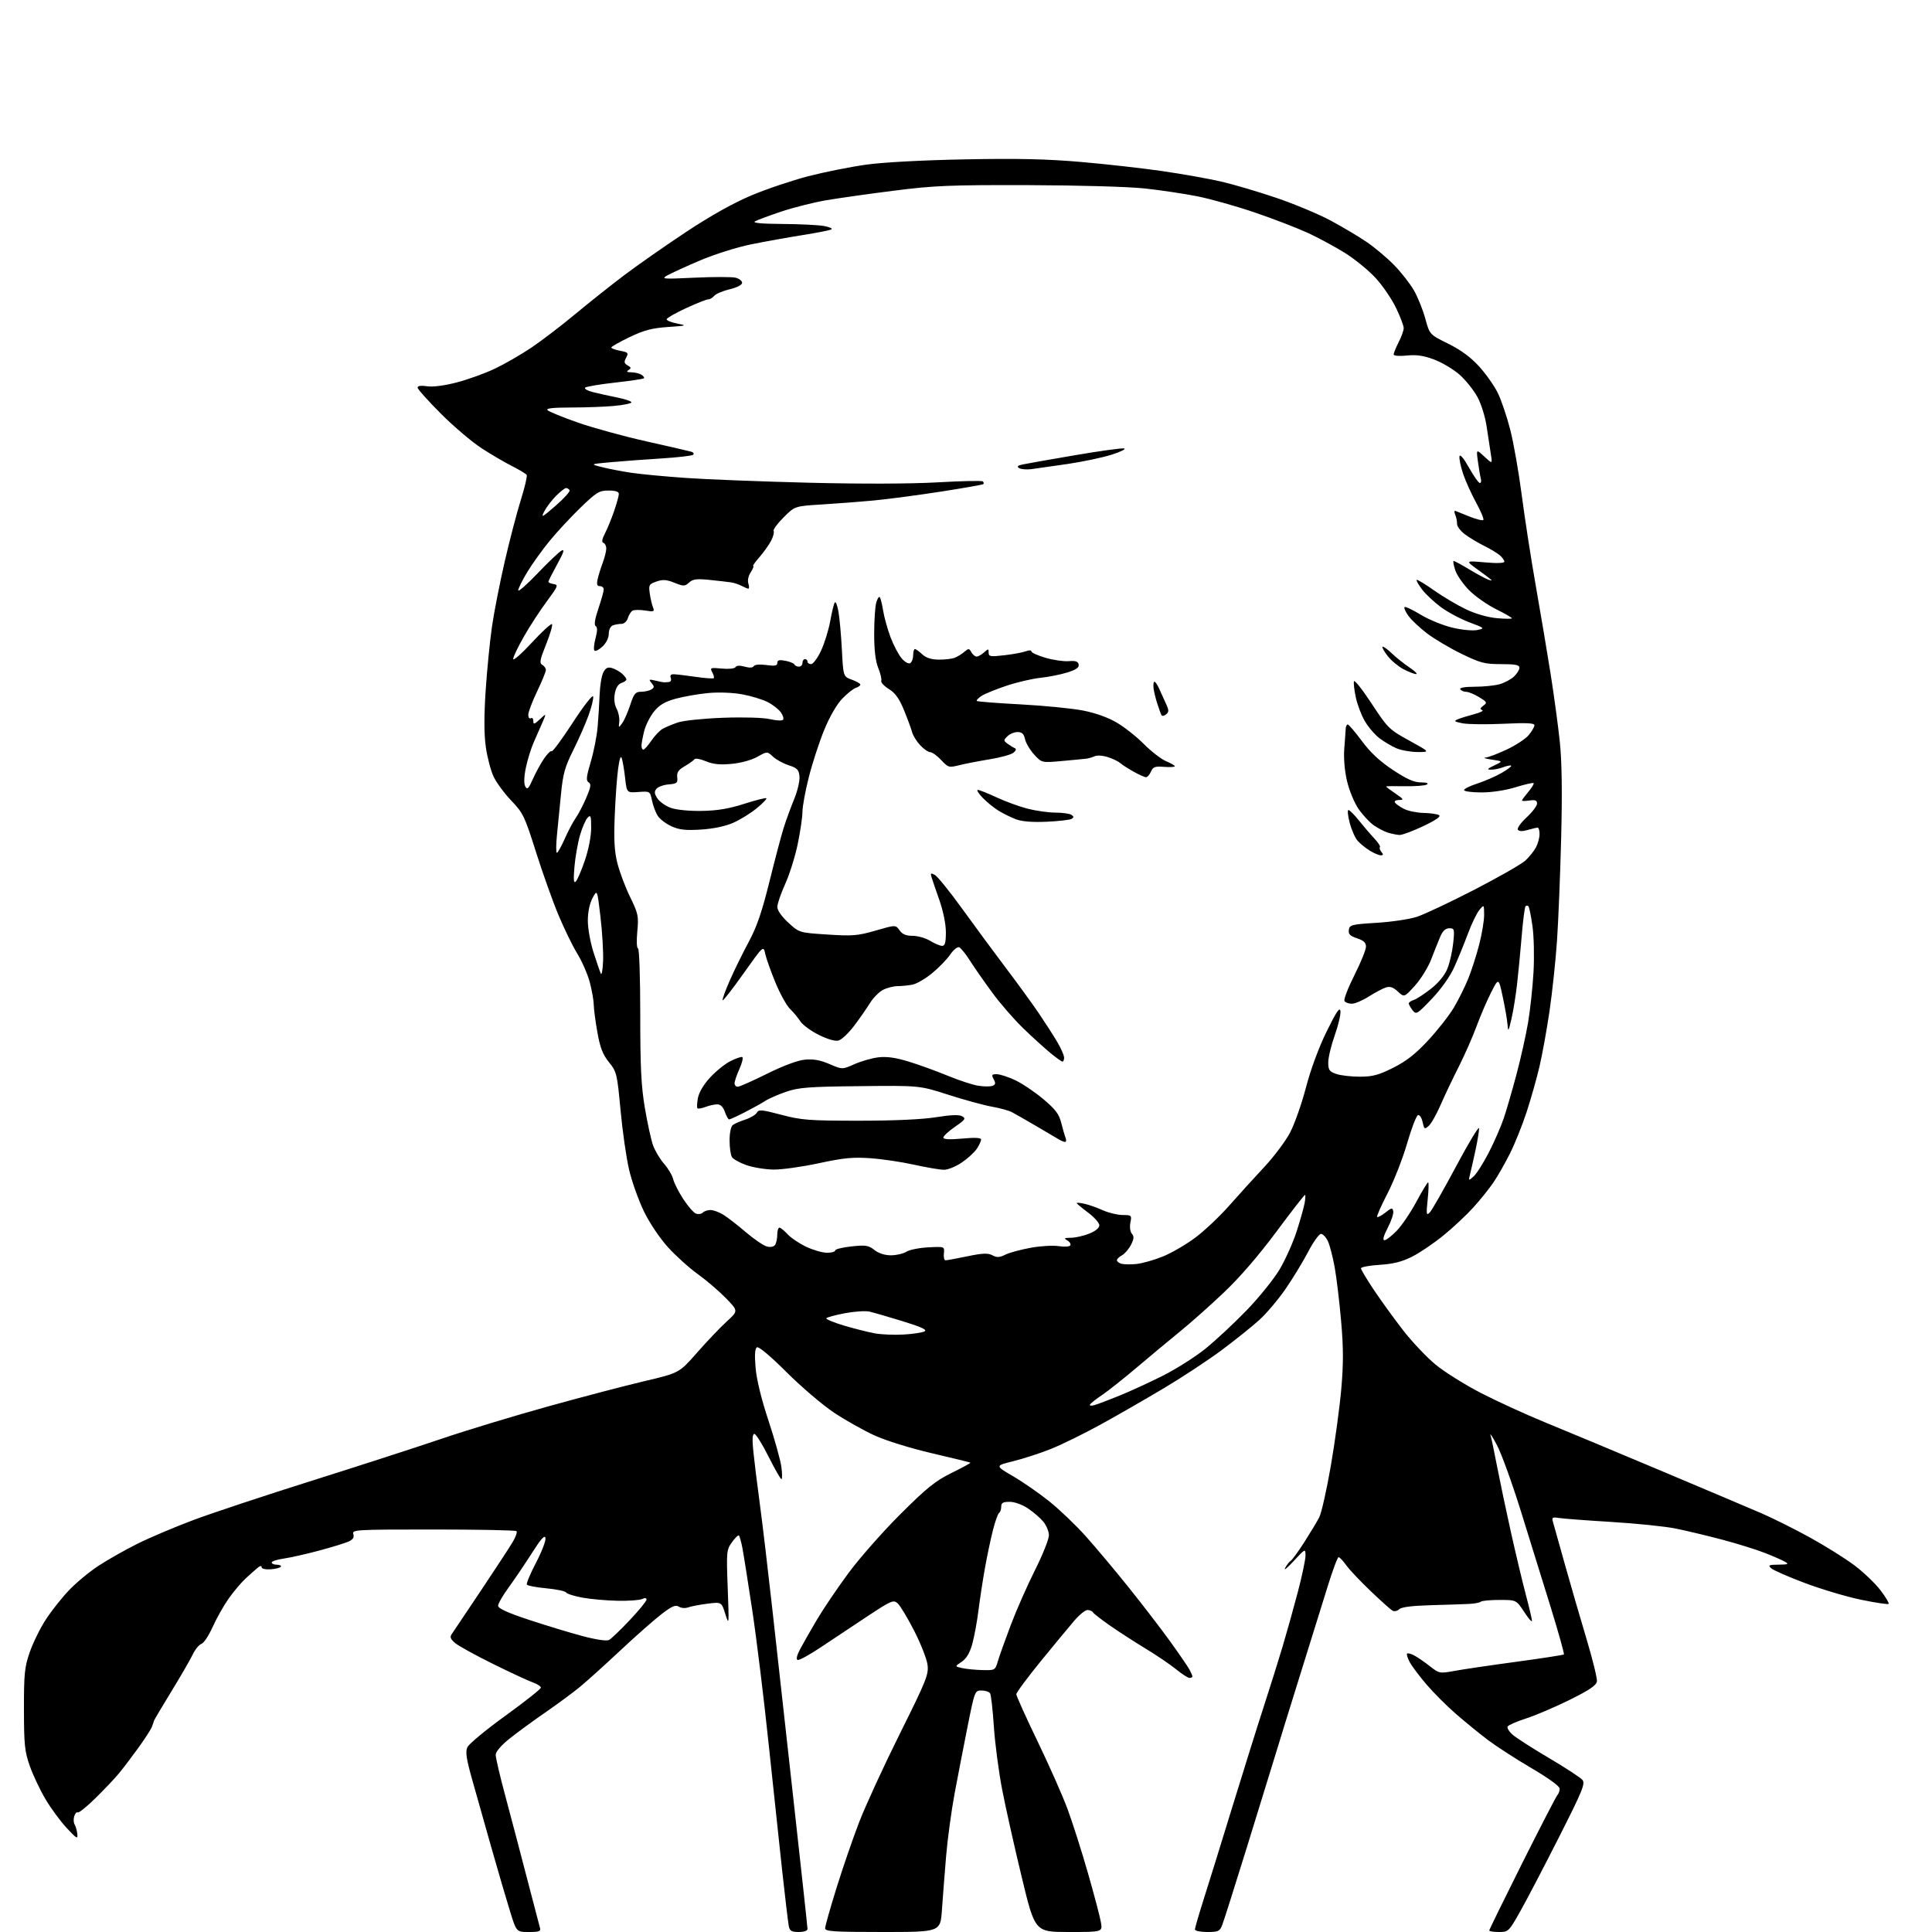 <?xml version="1.0" encoding="UTF-8" standalone="no"?>
<!-- Filename: 90fad07009ccf0f46f25aa966904087a8a60213c30fdd90f00ac562b4f49ed7d.svg -->
<!-- Created with https://svgstud.io -->
<svg
  version="1.1"
  xmlns="http://www.w3.org/2000/svg"
  xmlns:xlink="http://www.w3.org/1999/xlink"
  xmlns:svg="http://www.w3.org/2000/svg"
  xmlns:rdf="http://www.w3.org/1999/02/22-rdf-syntax-ns#"
  xmlns:cc="http://creativecommons.org/ns#"
  xmlns:dc="http://purl.org/dc/elements/1.1/"
  viewBox="0 0 768 768"
  width="768"
  height="768"
  role="img"
  aria-labelledby="titleID descID"
>
  <title id="titleID">trump on a hot muggy day</title>
  <desc id="descID">AI-generated SVG illustration: trump on a hot muggy day, created on https://svgstud.io</desc>

  <rect width="100%" height="100%" fill="white" />


  <path stroke="none" fill="black" fill-rule="evenodd" d="M210.21,768.00C205.29,768.00 205.29,768.00 202.74,759.75C201.33,755.21 198.07,744.08 195.49,735.00C192.92,725.92 189.44,713.64 187.77,707.69C185.35,699.10 184.95,696.41 185.80,694.53C186.39,693.24 193.20,687.60 200.94,682.01C208.67,676.42 215.00,671.40 215.00,670.87C215.00,670.33 213.54,669.39 211.76,668.77C209.97,668.14 202.89,664.85 196.01,661.45C189.13,658.05 182.38,654.33 181.00,653.20C179.14,651.66 178.76,650.76 179.50,649.69C180.05,648.91 185.27,641.12 191.11,632.38C196.95,623.65 202.68,614.88 203.85,612.90C205.02,610.93 205.68,609.01 205.32,608.65C204.96,608.29 190.09,608.00 172.27,608.00C141.30,608.00 139.89,608.08 140.45,609.83C140.86,611.13 140.31,611.99 138.57,612.79C137.22,613.40 131.92,615.03 126.80,616.40C121.69,617.77 115.36,619.19 112.75,619.56C110.14,619.93 108.00,620.63 108.00,621.11C108.00,621.60 108.93,622.00 110.06,622.00C111.19,622.00 111.90,622.36 111.63,622.79C111.36,623.23 109.53,623.69 107.57,623.82C105.55,623.96 104.00,623.60 104.00,622.99C104.00,622.32 103.41,622.41 102.43,623.21C101.56,623.92 99.40,625.85 97.61,627.50C95.83,629.15 92.77,632.77 90.83,635.55C88.88,638.32 86.05,643.37 84.52,646.77C83.00,650.17 80.99,653.19 80.06,653.48C79.12,653.78 77.57,655.67 76.61,657.69C75.64,659.72 71.81,666.35 68.08,672.43C64.36,678.52 61.27,683.73 61.22,684.00C61.17,684.27 60.79,685.38 60.38,686.45C59.97,687.52 57.49,691.35 54.88,694.95C52.26,698.55 48.86,703.04 47.31,704.91C45.77,706.79 41.62,711.17 38.11,714.64C34.59,718.11 31.36,720.72 30.93,720.46C30.50,720.19 29.86,720.87 29.51,721.98C29.16,723.08 29.23,724.55 29.66,725.24C30.09,725.93 30.57,727.62 30.73,729.00C30.98,731.22 30.50,730.96 26.47,726.61C23.97,723.92 20.17,718.75 18.03,715.11C15.89,711.48 13.10,705.58 11.84,702.00C9.82,696.27 9.54,693.60 9.52,679.50C9.50,665.34 9.77,662.73 11.81,656.81C13.08,653.13 15.92,647.34 18.12,643.94C20.31,640.55 24.42,635.32 27.25,632.33C30.08,629.34 35.34,624.94 38.95,622.56C42.55,620.18 49.55,616.21 54.50,613.73C59.45,611.26 69.58,606.97 77.00,604.19C84.42,601.42 105.57,594.40 124.00,588.60C142.43,582.80 165.60,575.30 175.50,571.94C185.40,568.57 204.53,562.77 218.00,559.04C231.47,555.30 248.68,550.79 256.24,549.01C269.99,545.78 269.99,545.78 277.14,537.64C281.08,533.16 286.37,527.61 288.90,525.30C293.50,521.10 293.50,521.10 288.50,515.98C285.75,513.17 280.74,508.88 277.36,506.46C273.98,504.04 268.65,499.23 265.52,495.78C262.20,492.11 258.22,486.17 255.95,481.50C253.82,477.10 251.18,469.68 250.08,465.00C248.98,460.32 247.45,449.69 246.68,441.36C245.32,426.77 245.15,426.07 242.07,422.24C239.60,419.17 238.56,416.48 237.47,410.38C236.70,406.05 236.05,401.13 236.03,399.46C236.02,397.79 235.31,393.79 234.48,390.57C233.64,387.36 231.40,382.20 229.50,379.11C227.60,376.03 224.18,369.00 221.90,363.50C219.61,358.00 215.61,346.75 213.00,338.50C208.56,324.46 207.94,323.17 203.24,318.26C200.48,315.37 197.31,311.07 196.19,308.68C195.07,306.30 193.69,300.98 193.11,296.86C192.40,291.75 192.39,284.61 193.06,274.43C193.61,266.22 194.74,254.78 195.58,249.00C196.42,243.22 198.71,231.58 200.66,223.11C202.61,214.65 205.49,203.65 207.05,198.68C208.61,193.70 209.66,189.25 209.37,188.79C209.09,188.34 206.53,186.79 203.68,185.35C200.83,183.92 195.37,180.73 191.55,178.26C187.73,175.80 180.42,169.60 175.30,164.48C170.19,159.37 166.00,154.68 166.00,154.08C166.00,153.37 167.34,153.18 169.75,153.54C172.06,153.89 176.57,153.32 181.50,152.04C185.90,150.90 192.72,148.44 196.66,146.58C200.59,144.71 207.17,140.92 211.27,138.16C215.37,135.39 223.16,129.44 228.57,124.94C233.98,120.44 242.71,113.51 247.96,109.53C253.21,105.56 264.28,97.81 272.55,92.33C282.38,85.82 291.42,80.74 298.61,77.71C304.66,75.16 314.89,71.71 321.34,70.04C327.78,68.38 338.11,66.32 344.28,65.46C351.04,64.51 366.62,63.68 383.50,63.35C404.49,62.94 416.06,63.20 429.72,64.38C439.74,65.25 454.37,66.89 462.22,68.04C470.07,69.18 480.55,71.05 485.50,72.19C490.45,73.34 500.35,76.26 507.50,78.70C514.65,81.13 524.33,85.19 529.00,87.70C533.67,90.22 540.06,94.01 543.19,96.14C546.33,98.26 551.22,102.36 554.06,105.25C556.91,108.14 560.51,112.72 562.06,115.43C563.61,118.14 565.64,123.19 566.58,126.66C568.29,132.97 568.29,132.97 575.66,136.61C580.67,139.09 584.60,141.97 587.94,145.63C590.64,148.58 594.01,153.36 595.42,156.25C596.83,159.14 599.07,165.78 600.39,171.00C601.72,176.22 603.76,187.93 604.94,197.00C606.12,206.07 608.63,222.28 610.52,233.00C612.41,243.72 615.06,259.48 616.41,268.00C617.76,276.52 619.40,288.68 620.06,295.00C620.87,302.84 621.04,314.94 620.59,333.00C620.22,347.57 619.48,366.02 618.93,374.00C618.38,381.98 617.04,394.57 615.95,402.00C614.85,409.43 613.06,419.32 611.96,424.00C610.87,428.68 608.57,436.77 606.87,442.00C605.16,447.23 602.18,454.65 600.25,458.50C598.32,462.35 595.37,467.52 593.69,470.00C592.01,472.48 588.42,476.96 585.70,479.96C582.99,482.96 577.64,487.97 573.82,491.08C570.01,494.19 564.41,497.99 561.37,499.52C557.31,501.57 553.90,502.44 548.43,502.79C544.34,503.05 541.00,503.67 541.00,504.18C541.00,504.68 543.32,508.56 546.16,512.80C548.99,517.03 554.22,524.24 557.76,528.81C561.31,533.39 567.11,539.52 570.66,542.45C574.21,545.38 582.38,550.49 588.81,553.80C595.24,557.11 606.61,562.31 614.07,565.36C621.53,568.41 642.00,576.95 659.57,584.35C677.13,591.75 695.33,599.45 700.00,601.46C704.67,603.47 713.45,607.85 719.50,611.19C725.55,614.53 733.48,619.49 737.12,622.22C740.76,624.95 745.43,629.41 747.50,632.13C749.57,634.84 751.04,637.29 750.76,637.57C750.48,637.85 745.59,637.12 739.88,635.94C734.17,634.77 724.10,631.77 717.50,629.29C710.90,626.81 704.84,624.16 704.04,623.39C702.77,622.19 703.19,622.00 707.04,621.97C710.77,621.94 711.19,621.76 709.60,620.84C708.56,620.23 704.96,618.65 701.60,617.33C698.25,616.01 690.55,613.61 684.50,612.01C678.45,610.41 670.12,608.43 666.00,607.60C661.88,606.77 650.40,605.60 640.50,604.99C630.60,604.39 621.21,603.68 619.62,603.41C617.23,603.01 616.83,603.23 617.25,604.71C617.53,605.70 619.65,613.25 621.96,621.50C624.27,629.75 628.17,643.20 630.63,651.39C633.09,659.59 634.97,667.24 634.80,668.39C634.58,669.96 631.83,671.82 624.00,675.70C618.23,678.56 610.45,681.88 606.73,683.08C603.00,684.28 599.67,685.73 599.32,686.30C598.97,686.86 599.89,688.37 601.38,689.65C602.86,690.92 609.38,695.09 615.86,698.92C622.34,702.74 628.27,706.62 629.03,707.53C630.24,709.00 629.11,711.77 619.67,730.41C613.77,742.07 606.85,755.30 604.31,759.81C599.77,767.84 599.61,768.00 595.84,768.00C593.73,768.00 592.00,767.73 592.00,767.40C592.00,767.07 597.90,755.03 605.10,740.65C612.31,726.27 618.61,714.07 619.10,713.55C619.60,713.03 620.00,711.89 620.00,711.02C620.00,710.06 615.55,706.83 608.75,702.84C602.56,699.21 594.80,694.19 591.50,691.70C588.20,689.21 582.48,684.54 578.78,681.33C575.09,678.13 569.77,672.80 566.96,669.50C564.15,666.20 561.18,662.22 560.35,660.66C559.53,659.09 559.07,657.59 559.34,657.33C559.61,657.06 560.88,657.39 562.16,658.06C563.45,658.74 566.23,660.64 568.34,662.30C572.13,665.27 572.26,665.30 578.34,664.18C581.73,663.56 592.77,661.93 602.88,660.57C612.99,659.20 621.44,657.89 621.67,657.66C621.90,657.43 619.54,648.98 616.42,638.87C613.30,628.77 607.94,611.48 604.49,600.45C601.05,589.43 596.81,577.73 595.06,574.45C593.32,571.18 592.16,569.38 592.50,570.47C592.83,571.55 594.01,577.17 595.12,582.97C596.24,588.76 598.70,600.48 600.60,609.00C602.50,617.52 605.16,628.70 606.52,633.84C607.89,638.98 608.99,643.70 608.99,644.34C608.98,644.98 607.58,643.36 605.87,640.75C602.76,636.00 602.76,636.00 596.05,636.00C592.36,636.00 589.02,636.32 588.63,636.70C588.24,637.09 586.03,637.50 583.71,637.60C581.40,637.71 574.55,637.93 568.50,638.10C561.19,638.31 557.05,638.85 556.17,639.71C555.44,640.43 554.25,640.67 553.52,640.26C552.80,639.84 548.87,636.31 544.79,632.42C540.72,628.53 536.36,623.92 535.12,622.17C533.88,620.43 532.52,619.00 532.11,619.00C531.69,619.00 529.72,624.29 527.73,630.75C525.73,637.21 520.87,652.85 516.91,665.50C512.96,678.15 508.50,692.55 507.01,697.50C505.51,702.45 500.38,719.10 495.60,734.50C490.83,749.90 486.44,763.74 485.84,765.25C484.87,767.73 484.27,768.00 479.88,768.00C477.20,768.00 475.00,767.54 475.00,766.98C475.00,766.42 476.54,761.13 478.41,755.23C480.29,749.33 485.49,732.58 489.96,718.00C494.44,703.42 500.07,685.42 502.49,678.00C504.90,670.58 508.22,660.00 509.86,654.50C511.50,649.00 514.23,639.24 515.92,632.80C517.61,626.37 518.98,619.84 518.96,618.30C518.92,615.54 518.85,615.57 514.30,620.50C511.76,623.25 510.21,624.51 510.85,623.31C511.49,622.10 512.49,620.81 513.08,620.45C513.67,620.09 516.09,616.76 518.47,613.05C520.84,609.34 523.52,604.90 524.41,603.18C525.30,601.46 527.37,592.28 529.01,582.78C530.65,573.29 532.52,559.59 533.16,552.34C534.06,542.21 534.05,535.95 533.13,525.33C532.47,517.72 531.32,508.05 530.57,503.84C529.81,499.63 528.59,494.91 527.84,493.34C527.09,491.78 525.86,490.50 525.10,490.50C524.34,490.50 522.03,493.74 519.96,497.70C517.89,501.66 513.83,508.32 510.94,512.50C508.04,516.68 503.39,522.18 500.59,524.71C497.79,527.25 491.17,532.56 485.87,536.52C480.58,540.48 470.23,547.31 462.87,551.70C455.52,556.09 444.10,562.66 437.50,566.29C430.90,569.92 421.99,574.29 417.70,576.00C413.41,577.71 406.67,579.90 402.72,580.87C395.53,582.64 395.53,582.64 402.75,586.85C406.72,589.17 413.24,593.70 417.23,596.91C421.23,600.13 427.68,606.30 431.56,610.63C435.44,614.96 443.13,624.12 448.65,631.00C454.17,637.88 461.61,647.56 465.19,652.53C468.77,657.50 472.21,662.53 472.85,663.72C473.48,664.90 474.00,666.12 474.00,666.43C474.00,666.75 473.48,667.00 472.85,667.00C472.22,667.00 469.84,665.47 467.57,663.61C465.29,661.74 459.84,658.04 455.46,655.39C451.08,652.74 444.70,648.61 441.27,646.22C437.84,643.83 434.78,641.45 434.46,640.94C434.14,640.42 433.16,640.00 432.29,640.00C431.41,640.00 429.07,641.88 427.10,644.19C425.12,646.49 419.11,653.75 413.75,660.32C408.39,666.90 404.00,672.82 404.00,673.49C404.00,674.16 407.78,682.54 412.40,692.11C417.02,701.67 422.40,713.81 424.35,719.09C426.31,724.36 429.97,735.83 432.48,744.59C434.99,753.34 437.32,762.19 437.65,764.25C438.26,768.00 438.26,768.00 424.84,768.00C411.42,768.00 411.42,768.00 406.17,746.25C403.28,734.29 399.78,718.65 398.39,711.50C397.01,704.35 395.52,693.05 395.08,686.38C394.64,679.72 393.97,673.76 393.58,673.13C393.20,672.51 391.67,672.00 390.19,672.00C387.52,672.00 387.46,672.15 384.64,686.25C383.07,694.09 380.74,706.12 379.46,713.00C378.18,719.88 376.66,731.12 376.08,738.00C375.51,744.88 374.76,754.44 374.43,759.25C373.82,768.00 373.82,768.00 350.91,768.00C331.38,768.00 328.00,767.78 328.00,766.52C328.00,765.71 330.01,758.56 332.48,750.63C334.94,742.70 339.01,730.87 341.52,724.35C344.04,717.83 351.31,702.03 357.68,689.23C368.33,667.83 369.21,665.62 368.70,661.73C368.39,659.40 366.00,653.34 363.39,648.24C360.78,643.15 357.84,638.26 356.85,637.37C355.17,635.85 354.39,636.18 344.78,642.52C339.13,646.25 330.83,651.76 326.35,654.77C321.86,657.77 317.70,660.07 317.09,659.86C316.38,659.63 316.74,658.06 318.10,655.50C319.27,653.30 322.27,648.02 324.79,643.77C327.30,639.52 332.94,631.19 337.32,625.27C341.70,619.35 350.96,608.84 357.89,601.93C368.42,591.43 371.78,588.72 378.26,585.52C382.53,583.41 385.90,581.58 385.76,581.44C385.62,581.30 378.75,579.62 370.50,577.70C361.79,575.67 352.18,572.68 347.58,570.58C343.23,568.59 335.99,564.51 331.49,561.52C327.00,558.53 318.53,551.31 312.68,545.47C306.25,539.05 301.58,535.14 300.89,535.57C300.09,536.07 299.92,538.56 300.36,543.70C300.75,548.39 302.64,556.13 305.48,564.70C307.95,572.17 310.26,580.47 310.61,583.14C310.97,585.81 310.98,588.00 310.64,588.00C310.30,588.00 307.99,583.95 305.50,579.00C303.01,574.05 300.48,570.00 299.87,570.00C299.11,570.00 298.97,572.08 299.44,576.75C299.81,580.46 300.96,589.80 302.00,597.50C303.04,605.20 305.26,623.88 306.94,639.00C308.61,654.12 312.46,688.80 315.49,716.06C318.52,743.32 321.00,766.16 321.00,766.81C321.00,767.50 319.54,768.00 317.52,768.00C314.71,768.00 313.95,767.56 313.57,765.75C313.32,764.51 312.17,754.95 311.02,744.50C309.88,734.05 307.40,710.88 305.52,693.00C303.65,675.12 300.72,651.27 299.02,640.00C297.32,628.73 295.55,617.57 295.09,615.21C294.63,612.85 294.02,610.69 293.74,610.40C293.45,610.12 292.20,611.31 290.97,613.05C288.80,616.09 288.73,616.78 289.28,631.36C289.83,645.93 289.80,646.32 288.34,641.65C286.82,636.79 286.82,636.79 281.25,637.49C278.18,637.87 274.74,638.53 273.60,638.95C272.44,639.38 270.78,639.26 269.85,638.67C268.51,637.84 267.08,638.47 262.84,641.74C259.90,644.01 252.54,650.50 246.49,656.18C240.43,661.86 233.23,668.35 230.49,670.60C227.74,672.86 221.55,677.43 216.73,680.75C211.91,684.08 205.52,688.76 202.53,691.15C199.25,693.78 197.08,696.30 197.05,697.53C197.02,698.65 198.75,706.08 200.90,714.03C203.04,721.99 206.89,736.60 209.45,746.50C212.01,756.40 214.34,765.29 214.62,766.25C215.06,767.75 214.43,768.00 210.21,768.00zM390.54,663.88C395.54,664.00 395.60,663.97 396.70,660.25C397.31,658.19 399.62,651.72 401.84,645.87C404.05,640.02 408.37,630.24 411.43,624.14C414.49,618.03 416.98,611.79 416.96,610.27C416.94,608.74 415.93,606.31 414.71,604.86C413.50,603.40 410.75,601.04 408.61,599.61C406.34,598.09 403.32,597.00 401.36,597.00C398.70,597.00 398.00,597.40 398.00,598.94C398.00,600.01 397.62,601.12 397.16,601.40C396.70,601.69 395.60,604.75 394.72,608.21C393.84,611.67 392.43,618.33 391.59,623.00C390.74,627.67 389.57,635.33 388.98,640.00C388.40,644.67 387.26,650.81 386.46,653.63C385.47,657.14 384.14,659.34 382.26,660.60C379.50,662.44 379.50,662.44 382.50,663.10C384.15,663.46 387.77,663.82 390.54,663.88zM242.07,651.93C242.94,651.49 246.65,647.93 250.32,644.04C254.00,640.15 257.00,636.47 257.00,635.87C257.00,635.18 256.37,635.09 255.25,635.64C254.29,636.11 249.87,636.42 245.43,636.33C240.99,636.24 234.71,635.68 231.48,635.08C228.26,634.49 225.35,633.56 225.02,633.02C224.68,632.49 221.16,631.75 217.18,631.38C213.19,631.01 209.71,630.35 209.44,629.90C209.17,629.46 210.80,625.55 213.07,621.21C215.35,616.87 217.04,612.46 216.83,611.41C216.55,610.01 215.11,611.61 211.48,617.31C208.74,621.61 204.59,627.75 202.25,630.95C199.91,634.15 198.00,637.46 198.00,638.30C198.00,639.37 201.69,641.06 210.25,643.90C216.99,646.13 226.55,649.03 231.50,650.35C236.92,651.79 241.13,652.42 242.07,651.93zM435.12,558.53C436.43,558.15 440.88,556.47 445.00,554.79C449.12,553.12 456.83,549.58 462.12,546.93C467.41,544.28 475.06,539.44 479.12,536.17C483.18,532.90 490.58,526.01 495.57,520.85C500.55,515.69 506.48,508.33 508.74,504.49C511.00,500.64 514.01,493.92 515.42,489.55C516.83,485.18 518.26,480.12 518.60,478.30C518.94,476.49 519.00,475.00 518.74,475.00C518.47,475.00 513.31,481.64 507.28,489.76C500.26,499.19 492.74,507.89 486.40,513.89C480.96,519.05 473.12,526.01 469.00,529.35C464.88,532.70 457.23,539.06 452.00,543.50C446.77,547.93 440.57,552.86 438.21,554.45C435.84,556.03 433.65,557.76 433.33,558.27C432.99,558.83 433.72,558.93 435.12,558.53zM359.23,530.50C362.93,530.29 366.67,529.72 367.53,529.24C368.67,528.61 366.26,527.49 358.80,525.20C353.13,523.46 347.21,521.75 345.63,521.38C344.05,521.02 339.65,521.31 335.84,522.03C332.03,522.75 328.72,523.65 328.48,524.03C328.25,524.41 331.42,525.72 335.54,526.95C339.66,528.17 345.16,529.56 347.76,530.03C350.37,530.50 355.53,530.72 359.23,530.50zM451.66,502.47C453.95,502.24 458.68,500.92 462.16,499.52C465.65,498.12 471.51,494.71 475.19,491.95C478.87,489.19 484.94,483.45 488.67,479.21C492.41,474.97 498.62,468.12 502.48,464.00C506.34,459.88 510.97,453.72 512.77,450.32C514.57,446.93 517.43,438.83 519.13,432.32C521.04,425.02 524.19,416.50 527.36,410.04C531.21,402.19 532.58,400.16 532.84,401.91C533.02,403.20 532.01,407.53 530.59,411.53C529.16,415.54 528.00,420.39 528.00,422.31C528.00,425.33 528.43,425.95 531.15,426.90C532.88,427.51 537.10,428.00 540.51,428.00C545.63,428.00 547.98,427.37 553.80,424.46C559.02,421.85 562.65,419.01 567.69,413.59C571.43,409.56 576.01,403.74 577.85,400.66C579.70,397.58 582.31,392.34 583.65,389.02C584.99,385.70 586.97,379.54 588.04,375.33C589.12,371.12 589.99,365.84 589.97,363.59C589.93,359.50 589.93,359.50 588.05,361.76C587.02,363.00 584.96,367.27 583.48,371.26C582.00,375.24 579.55,381.24 578.02,384.59C576.35,388.26 572.83,393.21 569.13,397.09C563.26,403.23 562.94,403.42 561.50,401.56C560.68,400.49 560.00,399.28 560.00,398.88C560.00,398.47 560.90,397.85 561.99,397.50C563.09,397.15 566.17,395.14 568.85,393.03C571.93,390.59 574.32,387.66 575.38,385.01C576.30,382.72 577.33,378.18 577.67,374.92C578.25,369.33 578.16,369.00 576.13,369.00C574.65,369.00 573.53,370.02 572.56,372.25C571.79,374.04 570.16,378.11 568.94,381.31C567.72,384.50 564.80,389.23 562.46,391.81C558.20,396.50 558.20,396.50 555.68,394.16C553.86,392.45 552.56,392.01 550.94,392.52C549.72,392.91 546.66,394.52 544.16,396.11C541.66,397.70 538.60,399.00 537.36,399.00C536.13,399.00 534.82,398.51 534.45,397.92C534.08,397.32 535.85,392.71 538.39,387.67C540.93,382.63 543.00,377.52 543.00,376.33C543.00,374.72 542.07,373.85 539.44,372.98C536.65,372.06 535.95,371.35 536.19,369.65C536.48,367.65 537.25,367.45 547.24,366.83C553.14,366.47 560.34,365.40 563.24,364.45C566.13,363.50 576.38,358.67 586.00,353.72C595.62,348.76 604.78,343.53 606.34,342.10C607.90,340.67 609.81,338.28 610.59,336.80C611.37,335.31 612.00,332.95 612.00,331.55C612.00,330.15 611.66,329.00 611.24,329.00C610.83,329.00 609.03,329.42 607.26,329.93C605.10,330.55 603.81,330.50 603.37,329.79C603.01,329.21 604.58,327.01 606.86,324.91C609.14,322.80 611.00,320.34 611.00,319.43C611.00,318.16 610.30,317.88 608.00,318.21C606.35,318.46 605.00,318.46 605.00,318.22C605.00,317.98 606.14,316.43 607.54,314.77C608.94,313.11 609.88,311.55 609.64,311.30C609.39,311.06 606.18,311.79 602.49,312.93C598.46,314.18 593.04,315.00 588.89,315.00C585.10,315.00 582.00,314.59 582.00,314.08C582.00,313.57 584.36,312.40 587.25,311.47C590.14,310.54 594.45,308.66 596.83,307.30C599.21,305.94 600.96,304.63 600.72,304.38C600.48,304.14 599.06,304.41 597.57,304.97C596.09,305.54 593.89,305.98 592.68,305.96C590.94,305.93 591.21,305.59 594.00,304.27C597.50,302.62 597.50,302.62 593.00,301.96C590.52,301.60 589.40,301.23 590.50,301.15C591.60,301.07 595.42,299.62 599.00,297.93C602.58,296.25 606.50,293.66 607.71,292.18C608.93,290.71 609.94,288.97 609.96,288.31C609.99,287.42 606.87,287.27 597.67,287.71C590.89,288.03 583.58,287.94 581.42,287.53C578.10,286.88 577.81,286.63 579.50,285.92C580.60,285.45 583.52,284.55 586.00,283.90C588.48,283.26 589.91,282.52 589.20,282.26C588.23,281.92 588.35,281.47 589.65,280.51C591.27,279.33 591.13,279.05 587.96,277.12C586.06,275.96 583.74,275.01 582.81,275.00C581.88,275.00 580.84,274.55 580.50,274.00C580.11,273.37 582.24,273.00 586.19,272.99C589.66,272.99 594.10,272.54 596.05,272.00C598.01,271.46 600.60,270.09 601.80,268.97C603.01,267.84 604.00,266.26 604.00,265.46C604.00,264.31 602.44,264.00 596.70,264.00C590.19,264.00 588.49,263.56 580.95,259.89C576.30,257.63 570.12,253.96 567.21,251.74C564.30,249.51 560.99,246.39 559.85,244.79C558.71,243.19 558.03,241.64 558.33,241.33C558.64,241.03 561.54,242.40 564.79,244.37C568.03,246.34 573.74,248.66 577.47,249.53C581.35,250.43 585.57,250.81 587.33,250.43C590.31,249.77 590.21,249.68 584.09,247.38C580.62,246.08 575.57,243.38 572.86,241.40C570.15,239.41 566.76,236.24 565.33,234.36C563.89,232.48 562.91,230.76 563.14,230.52C563.38,230.29 566.48,232.15 570.03,234.67C573.59,237.18 579.31,240.57 582.75,242.21C586.54,244.02 591.36,245.40 595.00,245.73C598.30,246.03 601.00,246.05 601.00,245.78C601.00,245.50 598.19,243.88 594.75,242.18C591.31,240.48 586.55,237.15 584.16,234.79C581.77,232.43 579.23,228.81 578.52,226.75C577.82,224.69 577.52,223.00 577.87,223.00C578.22,223.00 580.98,224.49 584.00,226.31C587.02,228.13 590.39,229.95 591.47,230.36C592.55,230.77 593.18,230.85 592.86,230.53C592.55,230.21 590.09,228.36 587.39,226.41C582.50,222.87 582.50,222.87 590.25,223.55C595.02,223.97 598.00,223.87 598.00,223.27C598.00,222.74 597.21,221.62 596.25,220.77C595.29,219.93 592.48,218.23 590.00,217.00C587.52,215.78 584.07,213.70 582.31,212.38C580.56,211.07 579.16,209.21 579.20,208.25C579.24,207.29 578.91,205.65 578.47,204.61C578.02,203.54 578.07,202.89 578.60,203.11C579.10,203.33 581.65,204.35 584.28,205.39C586.90,206.44 589.31,207.02 589.64,206.69C589.97,206.36 588.68,203.26 586.78,199.80C584.88,196.33 582.54,191.14 581.58,188.26C580.63,185.38 579.99,182.29 580.17,181.39C580.37,180.40 581.84,182.14 583.94,185.88C585.83,189.25 587.77,192.00 588.25,192.00C588.74,192.00 588.92,191.21 588.65,190.25C588.39,189.29 587.87,186.25 587.50,183.50C586.82,178.50 586.82,178.50 590.05,181.50C593.27,184.50 593.27,184.50 592.63,180.50C592.27,178.30 591.53,173.40 590.97,169.60C590.40,165.67 588.81,160.58 587.27,157.75C585.78,155.02 582.59,151.05 580.18,148.93C577.77,146.80 573.25,144.11 570.15,142.94C565.94,141.35 563.16,140.94 559.25,141.33C556.17,141.64 554.00,141.46 554.00,140.89C554.00,140.36 554.90,138.16 556.00,136.00C557.10,133.84 558.00,131.34 558.00,130.43C558.00,129.53 556.64,125.93 554.97,122.44C553.31,118.96 549.67,113.61 546.89,110.57C544.11,107.53 538.60,103.03 534.66,100.56C530.71,98.10 524.09,94.53 519.95,92.61C515.81,90.70 506.40,87.07 499.04,84.55C491.69,82.03 481.35,79.11 476.08,78.06C470.81,77.00 461.32,75.59 455.00,74.91C448.42,74.21 428.52,73.65 408.50,73.59C377.64,73.51 371.37,73.77 355.50,75.78C345.60,77.03 333.45,78.75 328.50,79.59C323.55,80.43 315.50,82.46 310.61,84.09C305.73,85.72 301.00,87.48 300.11,88.00C299.04,88.63 302.66,88.97 311.00,89.03C317.88,89.08 325.30,89.44 327.50,89.83C329.70,90.23 331.05,90.83 330.50,91.18C329.95,91.52 324.77,92.55 319.00,93.46C313.23,94.37 304.00,96.03 298.50,97.15C292.99,98.27 283.95,101.12 278.35,103.50C272.77,105.88 266.92,108.55 265.35,109.43C262.67,110.93 263.30,110.99 276.16,110.38C283.68,110.03 290.99,110.03 292.41,110.39C293.84,110.75 295.00,111.66 295.00,112.42C295.00,113.25 293.02,114.28 290.05,114.99C287.33,115.64 284.57,116.81 283.93,117.59C283.28,118.36 282.20,119.00 281.52,119.00C280.84,119.00 276.84,120.59 272.64,122.53C268.44,124.47 265.00,126.46 265.00,126.94C265.00,127.43 266.91,128.19 269.25,128.63C273.27,129.40 273.07,129.47 265.50,129.99C259.14,130.43 256.00,131.26 250.25,134.02C246.26,135.94 243.00,137.79 243.00,138.14C243.00,138.49 244.58,139.07 246.51,139.44C249.71,140.04 249.92,140.28 248.90,142.19C247.98,143.90 248.09,144.47 249.51,145.26C250.92,146.05 250.99,146.39 249.87,147.10C248.88,147.73 249.20,147.98 251.00,148.00C252.38,148.02 254.16,148.45 254.97,148.96C255.78,149.47 256.22,150.11 255.96,150.38C255.69,150.65 250.53,151.41 244.48,152.09C238.44,152.76 233.11,153.66 232.62,154.08C232.14,154.51 233.49,155.30 235.62,155.85C237.76,156.40 242.09,157.36 245.25,157.99C248.41,158.63 251.00,159.49 251.00,159.93C251.00,160.36 247.96,161.00 244.25,161.35C240.54,161.70 232.80,161.99 227.05,161.99C219.72,162.00 216.91,162.31 217.66,163.06C218.24,163.64 223.61,165.84 229.61,167.94C235.60,170.05 247.93,173.43 257.00,175.46C266.07,177.49 274.13,179.35 274.89,179.59C275.66,179.84 275.96,180.37 275.56,180.77C275.17,181.17 269.36,181.84 262.67,182.26C255.98,182.68 246.90,183.35 242.50,183.76C234.50,184.50 234.50,184.50 239.50,185.74C242.25,186.42 247.43,187.42 251.00,187.95C254.57,188.48 264.25,189.40 272.50,189.98C280.75,190.57 302.78,191.42 321.46,191.89C342.60,192.41 361.95,192.35 372.75,191.74C382.28,191.19 390.36,191.03 390.71,191.37C391.05,191.72 391.14,192.20 390.90,192.44C390.66,192.68 383.05,194.02 373.98,195.43C364.92,196.84 353.00,198.41 347.50,198.93C342.00,199.45 332.65,200.17 326.73,200.53C315.96,201.19 315.96,201.19 311.48,205.68C309.01,208.15 307.23,210.57 307.53,211.06C307.84,211.54 307.38,213.30 306.52,214.96C305.66,216.62 303.57,219.55 301.88,221.49C300.18,223.42 299.07,225.00 299.42,225.00C299.76,225.00 299.32,226.10 298.44,227.45C297.49,228.89 297.10,230.74 297.48,231.95C297.84,233.08 297.85,234.00 297.50,234.00C297.15,234.00 295.96,233.51 294.85,232.92C293.73,232.32 291.85,231.69 290.66,231.51C289.47,231.33 285.64,230.89 282.15,230.53C276.96,230.00 275.45,230.19 273.93,231.56C272.21,233.12 271.77,233.12 268.09,231.65C264.93,230.39 263.47,230.29 260.95,231.17C258.01,232.19 257.81,232.55 258.29,235.89C258.57,237.87 259.15,240.36 259.57,241.40C260.26,243.14 259.98,243.25 256.42,242.69C254.26,242.34 252.00,242.39 251.38,242.78C250.77,243.18 249.95,244.51 249.57,245.75C249.17,247.02 248.06,248.00 247.01,248.00C246.00,248.00 244.45,248.27 243.58,248.61C242.68,248.95 242.00,250.38 242.00,251.93C242.00,253.54 240.98,255.61 239.50,257.00C238.13,258.29 236.69,259.03 236.31,258.64C235.92,258.25 236.11,256.04 236.73,253.73C237.51,250.80 237.53,249.33 236.80,248.87C236.09,248.44 236.45,246.12 237.87,241.92C239.04,238.45 240.00,235.02 240.00,234.31C240.00,233.59 239.32,233.00 238.48,233.00C237.34,233.00 237.11,232.31 237.57,230.25C237.90,228.74 238.81,225.80 239.59,223.73C240.36,221.66 241.00,219.11 241.00,218.06C241.00,217.02 240.49,216.00 239.87,215.79C239.09,215.53 239.29,214.35 240.48,212.04C241.44,210.19 243.07,206.20 244.11,203.18C245.15,200.16 246.00,197.08 246.00,196.34C246.00,195.44 244.67,195.00 241.90,195.00C238.20,195.00 237.13,195.65 230.81,201.75C226.97,205.46 221.40,211.45 218.45,215.06C215.50,218.67 211.49,224.27 209.54,227.50C207.59,230.74 206.00,233.97 206.00,234.68C206.00,235.39 209.47,232.35 213.70,227.92C217.94,223.48 222.21,219.42 223.20,218.89C224.55,218.17 224.12,219.54 221.50,224.30C219.58,227.80 218.00,230.93 218.00,231.26C218.00,231.59 218.95,232.00 220.11,232.18C222.05,232.47 221.82,233.04 217.40,239.00C214.74,242.57 210.64,248.86 208.29,252.98C205.93,257.09 204.00,261.13 204.00,261.96C204.00,262.79 207.32,259.87 211.39,255.48C215.45,251.09 219.06,247.78 219.42,248.11C219.77,248.45 218.72,252.05 217.09,256.11C214.61,262.27 214.36,263.62 215.56,264.29C216.35,264.74 217.00,265.65 217.00,266.33C217.00,267.00 215.42,270.84 213.50,274.86C211.57,278.88 210.00,283.05 210.00,284.14C210.00,285.23 210.45,285.84 211.00,285.50C211.55,285.16 212.00,285.66 212.00,286.62C212.00,288.08 212.40,287.98 214.60,285.92C217.21,283.50 217.21,283.50 215.71,287.00C214.89,288.93 213.31,292.52 212.20,295.00C211.10,297.48 209.67,302.08 209.03,305.22C208.28,308.91 208.21,311.55 208.82,312.64C209.60,314.04 210.11,313.55 211.79,309.75C212.90,307.23 214.91,303.56 216.24,301.59C217.58,299.62 218.95,298.29 219.29,298.62C219.63,298.96 223.37,293.89 227.61,287.37C231.85,280.84 235.52,276.10 235.77,276.82C236.01,277.55 235.21,280.92 233.98,284.32C232.75,287.72 229.98,294.00 227.84,298.29C224.55,304.86 223.79,307.59 222.99,315.79C222.46,321.13 221.74,328.54 221.37,332.25C221.01,335.96 221.01,339.00 221.37,339.00C221.73,339.00 223.13,336.50 224.48,333.45C225.83,330.40 227.79,326.69 228.84,325.20C229.89,323.72 231.78,320.10 233.04,317.16C234.88,312.85 235.07,311.66 233.99,310.99C232.90,310.32 233.06,308.81 234.83,302.84C236.03,298.80 237.26,292.57 237.56,289.00C237.87,285.43 238.23,279.57 238.37,276.00C238.50,272.43 239.18,268.47 239.87,267.20C240.82,265.46 241.65,265.07 243.31,265.57C244.51,265.94 246.29,266.93 247.25,267.77C248.21,268.62 249.00,269.66 249.00,270.09C249.00,270.52 248.12,271.15 247.03,271.49C245.78,271.89 244.83,273.38 244.41,275.64C243.99,277.88 244.24,280.08 245.11,281.71C245.86,283.11 246.34,285.44 246.17,286.88C245.87,289.43 245.90,289.45 247.34,287.46C248.16,286.33 249.59,283.07 250.53,280.21C252.01,275.69 252.58,275.00 254.87,274.98C256.31,274.98 258.15,274.56 258.94,274.06C260.15,273.29 260.16,272.90 259.01,271.51C257.79,270.04 257.95,269.94 260.58,270.57C262.18,270.95 263.73,271.25 264.00,271.25C264.27,271.24 265.11,271.18 265.86,271.12C266.63,271.05 266.97,270.36 266.64,269.50C266.26,268.52 266.66,268.01 267.78,268.02C268.73,268.03 272.60,268.49 276.40,269.04C280.19,269.59 283.49,269.84 283.73,269.60C283.97,269.37 283.70,268.30 283.13,267.24C282.16,265.42 282.39,265.33 286.92,265.77C289.69,266.03 292.01,265.79 292.38,265.19C292.79,264.53 294.11,264.46 296.00,265.00C297.90,265.54 299.21,265.48 299.62,264.81C300.00,264.18 302.02,264.01 304.63,264.36C308.06,264.83 309.00,264.65 309.00,263.51C309.00,262.40 309.78,262.20 312.25,262.68C314.04,263.03 315.65,263.70 315.83,264.16C316.02,264.62 316.80,265.00 317.58,265.00C318.36,265.00 319.00,264.32 319.00,263.50C319.00,262.68 319.45,262.00 320.00,262.00C320.55,262.00 321.00,262.45 321.00,263.00C321.00,263.55 321.64,264.00 322.43,264.00C323.21,264.00 324.97,261.64 326.34,258.75C327.70,255.86 329.35,250.58 330.00,247.01C330.64,243.45 331.47,240.07 331.82,239.51C332.18,238.96 332.84,240.53 333.28,243.00C333.73,245.47 334.35,252.33 334.66,258.22C335.22,268.95 335.22,268.95 338.61,270.18C340.47,270.85 342.00,271.73 342.00,272.13C342.00,272.54 341.19,273.12 340.20,273.44C339.21,273.75 336.78,275.69 334.79,277.75C332.61,280.02 329.79,284.92 327.63,290.17C325.68,294.94 322.93,303.35 321.54,308.85C320.14,314.36 318.99,320.58 318.99,322.68C318.98,324.78 318.14,330.55 317.11,335.50C316.09,340.45 313.85,347.60 312.13,351.39C310.41,355.18 309.00,359.28 309.00,360.51C309.00,361.87 310.71,364.32 313.35,366.75C317.70,370.76 317.70,370.76 328.89,371.49C338.93,372.15 340.92,371.99 348.07,369.92C356.04,367.61 356.04,367.61 357.58,369.81C358.69,371.39 360.14,372.00 362.81,372.00C364.84,372.01 367.97,372.91 369.77,374.00C371.57,375.10 373.71,376.00 374.52,376.00C375.64,376.00 376.00,374.69 376.00,370.60C376.00,367.36 374.97,362.25 373.43,357.85C372.01,353.81 370.59,349.66 370.28,348.64C369.80,347.07 370.01,346.93 371.61,347.79C372.65,348.35 377.52,354.36 382.42,361.15C387.32,367.94 395.19,378.61 399.91,384.86C404.64,391.10 410.58,399.30 413.13,403.06C415.67,406.83 418.94,411.92 420.38,414.38C421.82,416.84 423.00,419.56 423.00,420.43C423.00,421.29 422.71,422.00 422.35,422.00C422.00,422.00 419.86,420.48 417.60,418.63C415.35,416.78 410.51,412.39 406.87,408.88C403.22,405.37 397.59,398.90 394.37,394.50C391.14,390.10 387.15,384.37 385.50,381.76C383.85,379.16 381.95,376.81 381.26,376.55C380.58,376.29 378.99,377.59 377.73,379.44C376.47,381.30 373.27,384.61 370.61,386.80C367.96,389.00 364.43,391.06 362.77,391.40C361.11,391.73 358.43,392.00 356.83,392.00C355.22,392.00 352.60,392.67 351.01,393.49C349.42,394.32 347.08,396.69 345.81,398.76C344.54,400.83 341.70,404.91 339.50,407.81C337.31,410.71 334.51,413.33 333.30,413.64C331.94,413.98 328.90,413.10 325.42,411.35C322.30,409.78 319.03,407.38 318.16,406.00C317.28,404.62 315.45,402.43 314.09,401.11C312.72,399.80 310.10,395.08 308.26,390.61C306.42,386.15 304.59,381.00 304.19,379.16C303.48,375.82 303.48,375.82 295.59,386.93C291.26,393.04 287.51,397.85 287.28,397.61C287.04,397.37 288.29,393.88 290.06,389.84C291.83,385.80 295.22,378.90 297.59,374.50C300.85,368.44 302.86,362.60 305.88,350.40C308.07,341.55 310.63,331.88 311.58,328.90C312.52,325.93 314.38,320.87 315.70,317.65C317.03,314.43 317.97,310.38 317.81,308.65C317.54,305.96 316.92,305.31 313.51,304.20C311.31,303.48 308.50,301.94 307.25,300.77C304.99,298.64 304.99,298.64 301.05,300.85C298.74,302.15 294.50,303.31 290.81,303.65C286.15,304.09 283.48,303.81 280.57,302.60C278.41,301.69 276.39,301.34 276.07,301.80C275.76,302.27 274.02,303.51 272.21,304.56C269.67,306.04 268.99,307.05 269.21,308.99C269.47,311.22 269.09,311.53 265.83,311.81C263.81,311.97 261.61,312.76 260.96,313.55C260.02,314.68 260.10,315.51 261.35,317.41C262.22,318.73 264.63,320.42 266.71,321.16C268.91,321.94 274.07,322.44 279.00,322.35C285.16,322.25 289.80,321.47 295.84,319.53C300.43,318.06 304.39,317.06 304.65,317.32C304.90,317.57 303.16,319.38 300.77,321.33C298.39,323.29 294.20,325.87 291.47,327.07C288.36,328.44 283.59,329.45 278.70,329.76C272.59,330.15 270.06,329.88 266.98,328.49C264.81,327.51 262.35,325.66 261.51,324.37C260.67,323.09 259.62,320.34 259.19,318.27C258.40,314.50 258.40,314.50 253.78,314.83C249.16,315.17 249.16,315.17 248.50,309.33C248.14,306.12 247.55,302.60 247.19,301.50C246.76,300.16 246.28,301.47 245.72,305.50C245.26,308.80 244.65,317.20 244.37,324.17C243.97,333.83 244.22,338.35 245.43,343.17C246.31,346.65 248.58,352.69 250.49,356.59C253.71,363.20 253.91,364.15 253.33,370.34C252.98,374.08 253.11,377.00 253.61,377.00C254.12,377.00 254.51,388.35 254.51,403.25C254.50,424.06 254.88,431.75 256.33,440.34C257.33,446.30 258.79,452.99 259.57,455.20C260.35,457.41 262.34,460.76 263.98,462.63C265.63,464.50 267.26,467.27 267.61,468.77C267.97,470.27 269.76,473.81 271.60,476.63C273.45,479.46 275.71,482.06 276.64,482.42C277.57,482.77 278.80,482.60 279.37,482.03C279.94,481.46 281.32,481.00 282.45,481.00C283.58,481.01 285.85,481.84 287.50,482.85C289.15,483.86 293.18,486.98 296.46,489.79C299.74,492.59 303.53,495.17 304.87,495.50C306.38,495.88 307.63,495.62 308.14,494.81C308.60,494.09 308.98,492.26 308.98,490.75C308.99,489.24 309.37,488.00 309.83,488.00C310.28,488.00 311.74,489.18 313.08,490.63C314.41,492.08 317.75,494.33 320.50,495.62C323.25,496.92 326.96,497.98 328.75,497.99C330.54,498.00 332.00,497.59 332.00,497.08C332.00,496.57 334.90,495.85 338.45,495.47C344.12,494.86 345.23,495.03 347.59,496.89C349.27,498.22 351.72,499.00 354.17,499.00C356.32,499.00 359.07,498.36 360.29,497.59C361.50,496.81 365.43,496.02 369.00,495.84C375.50,495.50 375.50,495.50 375.21,498.25C375.05,499.76 375.34,501.00 375.86,501.00C376.37,501.00 380.27,500.28 384.52,499.40C390.67,498.13 392.72,498.05 394.49,499.00C396.27,499.95 397.31,499.90 399.61,498.76C401.20,497.97 405.72,496.74 409.66,496.02C413.59,495.30 418.63,495.00 420.85,495.36C423.06,495.71 425.14,495.58 425.46,495.06C425.78,494.55 425.25,493.66 424.27,493.09C422.79,492.23 423.03,492.06 425.73,492.03C427.51,492.01 430.77,491.28 432.98,490.39C435.47,489.39 437.00,488.14 437.00,487.08C437.00,486.14 434.98,483.85 432.50,482.00C430.02,480.15 428.00,478.45 428.00,478.23C428.00,478.02 429.41,478.15 431.13,478.53C432.86,478.91 436.12,480.06 438.38,481.09C440.65,482.11 444.18,482.97 446.23,482.98C449.83,483.00 449.93,483.10 449.35,486.00C449.01,487.72 449.25,489.60 449.94,490.43C450.87,491.54 450.78,492.52 449.55,494.90C448.69,496.57 447.08,498.42 445.99,499.01C444.90,499.59 444.00,500.47 444.00,500.96C444.00,501.45 444.79,502.08 445.75,502.36C446.71,502.64 449.37,502.69 451.66,502.47zM550.34,493.00C551.03,493.00 553.23,491.31 555.22,489.25C557.22,487.19 560.73,482.01 563.01,477.75C565.30,473.49 567.41,470.00 567.70,470.00C567.99,470.00 567.92,473.04 567.53,476.75C566.91,482.75 567.00,483.33 568.33,482.00C569.16,481.18 573.91,472.85 578.90,463.50C583.89,454.15 587.97,447.40 587.97,448.50C587.97,449.60 587.34,453.43 586.58,457.00C585.81,460.57 584.85,464.85 584.44,466.50C583.71,469.48 583.71,469.49 585.79,467.65C586.94,466.63 589.65,462.35 591.82,458.15C593.98,453.94 596.66,447.80 597.78,444.50C598.89,441.20 601.17,433.32 602.85,427.00C604.53,420.68 606.59,411.45 607.43,406.50C608.27,401.55 609.24,392.55 609.59,386.50C609.94,380.36 609.76,372.25 609.18,368.15C608.61,364.11 607.88,360.55 607.57,360.23C607.26,359.92 606.74,359.93 606.42,360.25C606.10,360.57 605.41,365.93 604.89,372.17C604.37,378.40 603.54,387.10 603.03,391.50C602.52,395.90 601.53,401.98 600.83,405.00C599.61,410.20 599.52,410.31 599.23,407.00C599.07,405.07 598.21,400.15 597.32,396.07C595.72,388.63 595.72,388.63 592.71,394.57C591.05,397.83 588.46,403.88 586.94,408.00C585.43,412.12 582.24,419.36 579.85,424.08C577.46,428.80 574.21,435.64 572.63,439.28C571.05,442.93 568.96,446.64 567.97,447.52C566.30,449.04 566.15,448.94 565.50,446.02C565.13,444.30 564.30,443.07 563.66,443.28C563.02,443.49 561.07,448.58 559.33,454.58C557.58,460.59 554.09,469.50 551.56,474.40C549.03,479.29 547.17,483.50 547.43,483.76C547.68,484.02 549.16,483.23 550.70,482.02C553.19,480.05 553.54,480.00 553.84,481.50C554.03,482.43 553.04,485.40 551.64,488.10C549.96,491.33 549.52,493.00 550.34,493.00zM307.50,464.92C304.20,464.88 299.34,464.08 296.70,463.15C294.06,462.22 291.48,460.80 290.97,459.98C290.45,459.17 290.02,456.19 290.02,453.37C290.01,450.45 290.54,447.82 291.25,447.25C291.94,446.71 294.18,445.72 296.24,445.06C298.30,444.39 300.37,443.16 300.84,442.32C301.59,440.98 302.75,441.07 310.60,443.15C318.65,445.27 321.60,445.50 341.50,445.50C355.47,445.50 366.64,444.99 372.09,444.11C377.98,443.16 381.25,443.04 382.47,443.73C384.04,444.60 383.70,445.11 379.63,447.91C377.08,449.66 375.00,451.59 375.00,452.19C375.00,452.94 377.34,453.06 382.50,452.60C387.61,452.13 390.00,452.26 390.00,452.99C390.00,453.59 389.26,455.21 388.35,456.59C387.44,457.98 384.77,460.44 382.42,462.06C380.06,463.68 376.85,465.00 375.27,465.00C373.69,465.00 368.37,464.10 363.45,463.01C358.53,461.91 350.68,460.74 346.00,460.41C339.03,459.92 335.34,460.28 325.50,462.40C318.90,463.83 310.80,464.96 307.50,464.92zM423.36,453.94C422.89,453.91 421.82,453.48 421.00,452.98C420.18,452.48 416.12,450.10 412.00,447.68C407.88,445.26 403.49,442.75 402.25,442.11C401.02,441.46 397.42,440.47 394.25,439.91C391.09,439.35 383.32,437.22 377.00,435.19C365.50,431.50 365.50,431.50 341.88,431.76C321.28,431.98 317.52,432.27 312.43,434.02C309.23,435.13 305.46,436.78 304.05,437.71C302.65,438.63 299.02,440.64 296.00,442.18C292.98,443.72 290.21,444.98 289.85,444.99C289.49,444.99 288.73,443.65 288.15,442.00C287.46,440.02 286.43,439.00 285.12,439.00C284.02,439.00 281.91,439.46 280.43,440.03C278.94,440.59 277.51,440.84 277.24,440.57C276.98,440.31 277.07,438.46 277.44,436.46C277.86,434.23 279.73,431.08 282.27,428.33C284.55,425.85 288.15,422.94 290.28,421.86C292.41,420.77 294.55,420.02 295.03,420.19C295.52,420.36 295.03,422.46 293.96,424.86C292.88,427.26 292.00,429.84 292.00,430.61C292.00,431.37 292.56,432.00 293.25,432.00C293.94,432.01 299.18,429.68 304.90,426.84C311.38,423.62 317.06,421.51 319.96,421.23C323.32,420.91 326.05,421.40 329.72,422.98C334.82,425.17 334.82,425.17 339.66,423.02C342.32,421.84 346.59,420.61 349.15,420.31C352.43,419.91 355.97,420.40 361.12,421.97C365.14,423.19 372.10,425.71 376.58,427.56C381.06,429.41 386.57,431.23 388.82,431.59C391.08,431.95 393.64,431.97 394.50,431.64C395.76,431.16 395.86,430.61 395.01,429.01C394.07,427.27 394.23,427.00 396.21,427.01C397.47,427.02 400.75,428.07 403.50,429.36C406.25,430.65 411.26,434.01 414.63,436.83C419.57,440.98 420.97,442.82 421.86,446.36C422.47,448.77 423.25,451.48 423.59,452.37C423.93,453.27 423.83,453.97 423.36,453.94zM239.74,382.00C239.88,378.43 239.41,370.55 238.70,364.50C237.41,353.50 237.41,353.50 235.54,357.00C234.37,359.19 233.68,362.56 233.67,366.00C233.67,369.02 234.68,374.65 235.91,378.50C237.15,382.35 238.45,386.18 238.82,387.00C239.18,387.82 239.59,385.57 239.74,382.00zM228.86,350.46C229.47,349.89 231.11,346.10 232.49,342.04C233.98,337.65 235.00,332.40 235.00,329.11C235.00,324.31 234.81,323.77 233.59,325.04C232.81,325.84 231.45,328.97 230.57,331.98C229.69,334.99 228.70,340.62 228.36,344.48C227.91,349.62 228.04,351.22 228.86,350.46zM548.87,340.00C548.12,339.99 546.15,339.16 544.50,338.14C542.85,337.12 540.68,335.37 539.69,334.24C538.69,333.12 537.27,329.91 536.53,327.10C535.79,324.30 535.56,322.00 536.03,322.00C536.50,322.00 538.37,323.87 540.19,326.15C542.01,328.43 544.76,331.64 546.29,333.27C547.83,334.91 548.85,336.48 548.55,336.78C548.26,337.07 548.52,337.92 549.13,338.66C549.97,339.67 549.91,340.00 548.87,340.00zM556.35,331.91C555.33,331.87 553.28,331.46 551.79,331.01C550.30,330.56 547.72,329.22 546.04,328.03C544.37,326.84 541.65,323.91 540.01,321.51C538.35,319.10 536.31,314.14 535.45,310.43C534.50,306.34 534.08,301.31 534.37,297.60C534.64,294.25 534.89,290.71 534.93,289.75C534.97,288.79 535.34,288.00 535.75,288.00C536.16,288.00 538.68,290.95 541.35,294.55C544.73,299.11 548.46,302.60 553.67,306.05C559.20,309.71 562.11,311.00 564.82,311.02C567.14,311.02 568.02,311.34 567.20,311.86C566.48,312.31 562.55,312.61 558.45,312.53C554.35,312.45 551.00,312.50 551.00,312.65C551.00,312.81 552.68,314.07 554.73,315.46C558.01,317.69 558.18,318.00 556.17,318.00C554.89,318.00 554.16,318.44 554.50,319.01C554.85,319.56 556.44,320.69 558.05,321.52C559.65,322.36 563.18,323.09 565.88,323.15C568.59,323.21 571.37,323.61 572.06,324.04C572.89,324.55 570.69,326.07 565.76,328.41C561.60,330.38 557.36,331.96 556.35,331.91zM416.13,326.65C410.41,326.91 406.28,326.58 403.88,325.68C401.89,324.94 398.74,323.38 396.88,322.23C395.02,321.08 392.18,318.76 390.56,317.07C388.95,315.38 388.11,314.00 388.70,314.00C389.29,314.00 392.64,315.33 396.14,316.96C399.64,318.59 405.18,320.62 408.46,321.46C411.74,322.31 416.69,323.01 419.46,323.02C422.23,323.02 425.11,323.42 425.86,323.89C426.91,324.56 426.94,324.92 425.99,325.51C425.31,325.92 420.88,326.44 416.13,326.65zM455.51,308.96C454.96,308.93 452.72,307.92 450.55,306.71C448.38,305.49 446.02,303.97 445.31,303.33C444.60,302.69 442.42,301.63 440.47,300.99C438.52,300.34 436.15,300.16 435.21,300.59C434.27,301.01 432.82,301.45 432.00,301.56C431.18,301.67 426.81,302.10 422.31,302.50C414.11,303.25 414.11,303.25 411.10,299.95C409.44,298.13 407.80,295.37 407.46,293.82C407.00,291.70 406.26,291.00 404.49,291.00C403.20,291.00 401.39,291.76 400.46,292.68C398.88,294.26 398.89,294.45 400.53,295.65C401.49,296.35 402.78,297.14 403.39,297.40C404.10,297.70 403.91,298.36 402.86,299.22C401.95,299.96 397.68,301.14 393.36,301.84C389.04,302.55 383.60,303.60 381.27,304.19C377.22,305.20 376.91,305.12 374.12,302.12C372.51,300.41 370.56,299.00 369.79,299.00C369.01,299.00 367.22,297.76 365.80,296.25C364.38,294.74 362.92,292.38 362.56,291.00C362.19,289.62 360.74,285.69 359.34,282.27C357.46,277.68 355.88,275.47 353.35,273.91C351.46,272.74 350.09,271.27 350.32,270.64C350.54,270.01 350.00,267.70 349.11,265.50C348.02,262.80 347.50,258.42 347.50,252.00C347.50,246.78 347.86,241.21 348.30,239.63C348.74,238.05 349.37,237.03 349.69,237.36C350.02,237.69 350.64,240.11 351.06,242.73C351.48,245.35 352.80,250.11 354.00,253.30C355.20,256.49 357.19,260.27 358.43,261.71C359.72,263.21 361.17,264.01 361.84,263.60C362.48,263.21 363.00,261.78 363.00,260.44C363.00,259.10 363.31,258.00 363.69,258.00C364.06,258.00 365.37,258.94 366.59,260.08C368.11,261.51 370.17,262.18 373.15,262.21C375.54,262.24 378.40,261.91 379.50,261.48C380.60,261.05 382.32,259.99 383.33,259.12C385.01,257.68 385.25,257.69 386.13,259.27C386.66,260.22 387.60,261.00 388.22,261.00C388.84,261.00 390.17,260.26 391.17,259.35C392.88,257.80 393.00,257.81 393.00,259.44C393.00,261.00 393.69,261.12 399.25,260.47C402.69,260.08 406.51,259.37 407.75,258.90C409.05,258.41 410.00,258.43 410.00,258.95C410.00,259.45 412.53,260.59 415.63,261.49C418.73,262.39 422.88,262.99 424.87,262.82C427.58,262.59 428.55,262.92 428.79,264.16C429.02,265.35 427.79,266.22 424.30,267.31C421.66,268.14 416.84,269.10 413.60,269.44C410.35,269.78 404.27,271.20 400.10,272.59C395.92,273.99 391.45,275.81 390.16,276.64C388.88,277.48 388.04,278.37 388.30,278.64C388.57,278.90 396.37,279.51 405.64,280.00C414.91,280.49 426.07,281.59 430.43,282.43C435.42,283.40 440.42,285.18 443.92,287.24C446.98,289.03 451.85,292.89 454.75,295.81C457.65,298.72 461.59,301.77 463.51,302.57C465.43,303.37 467.00,304.28 467.00,304.60C467.00,304.91 465.09,305.02 462.75,304.84C459.13,304.55 458.35,304.83 457.51,306.75C456.97,307.99 456.07,308.98 455.51,308.96zM563.50,298.94C560.75,298.93 556.94,298.25 555.04,297.42C553.14,296.60 550.12,294.80 548.32,293.43C546.52,292.06 543.93,289.02 542.56,286.69C541.19,284.36 539.57,280.10 538.96,277.23C538.34,274.35 538.01,271.46 538.23,270.81C538.45,270.15 541.62,274.17 545.27,279.73C551.68,289.48 552.21,290.00 560.21,294.40C568.50,298.96 568.50,298.96 563.50,298.94zM255.75,297.99C256.16,297.99 257.59,296.39 258.92,294.44C260.24,292.49 262.27,290.36 263.42,289.71C264.56,289.06 267.30,287.92 269.50,287.18C271.71,286.43 279.77,285.60 287.50,285.32C295.61,285.03 303.39,285.26 306.00,285.86C308.48,286.43 310.83,286.57 311.24,286.16C311.65,285.75 311.28,284.42 310.42,283.20C309.57,281.97 307.19,280.12 305.13,279.07C303.07,278.02 298.51,276.64 294.99,276.00C291.27,275.32 285.64,275.11 281.55,275.49C277.67,275.85 271.89,276.86 268.70,277.72C264.36,278.90 262.19,280.16 260.04,282.77C258.47,284.68 256.69,288.19 256.09,290.56C255.49,292.94 255.00,295.59 255.00,296.44C255.00,297.30 255.34,298.00 255.75,297.99zM463.55,283.96C462.80,284.58 461.97,284.74 461.72,284.30C461.47,283.86 460.71,281.79 460.04,279.70C459.36,277.61 458.69,274.80 458.54,273.45C458.40,272.10 458.56,271.00 458.92,271.00C459.27,271.00 460.11,272.24 460.78,273.75C461.44,275.26 462.65,277.92 463.46,279.66C464.70,282.33 464.72,282.99 463.55,283.96zM562.89,267.96C562.13,267.93 559.85,267.04 557.84,265.98C555.83,264.91 553.04,262.59 551.64,260.80C550.25,259.02 549.31,257.35 549.57,257.10C549.82,256.84 551.49,258.02 553.26,259.72C555.04,261.41 558.25,263.97 560.39,265.40C562.53,266.83 563.65,267.98 562.89,267.96zM220.87,201.03C224.22,198.12 226.71,195.35 226.42,194.87C226.12,194.39 225.49,194.00 225.02,194.00C224.54,194.00 222.76,195.40 221.05,197.11C219.34,198.81 217.23,201.59 216.36,203.27C214.94,206.01 215.42,205.77 220.87,201.03zM410.00,186.49C408.07,186.73 405.88,186.55 405.12,186.08C404.10,185.44 404.49,185.06 406.62,184.61C408.20,184.27 417.53,182.63 427.35,180.95C437.17,179.27 445.94,178.06 446.85,178.27C447.76,178.47 445.55,179.58 441.94,180.73C438.33,181.88 430.46,183.54 424.44,184.43C418.42,185.31 411.93,186.24 410.00,186.49z" />

</svg>
